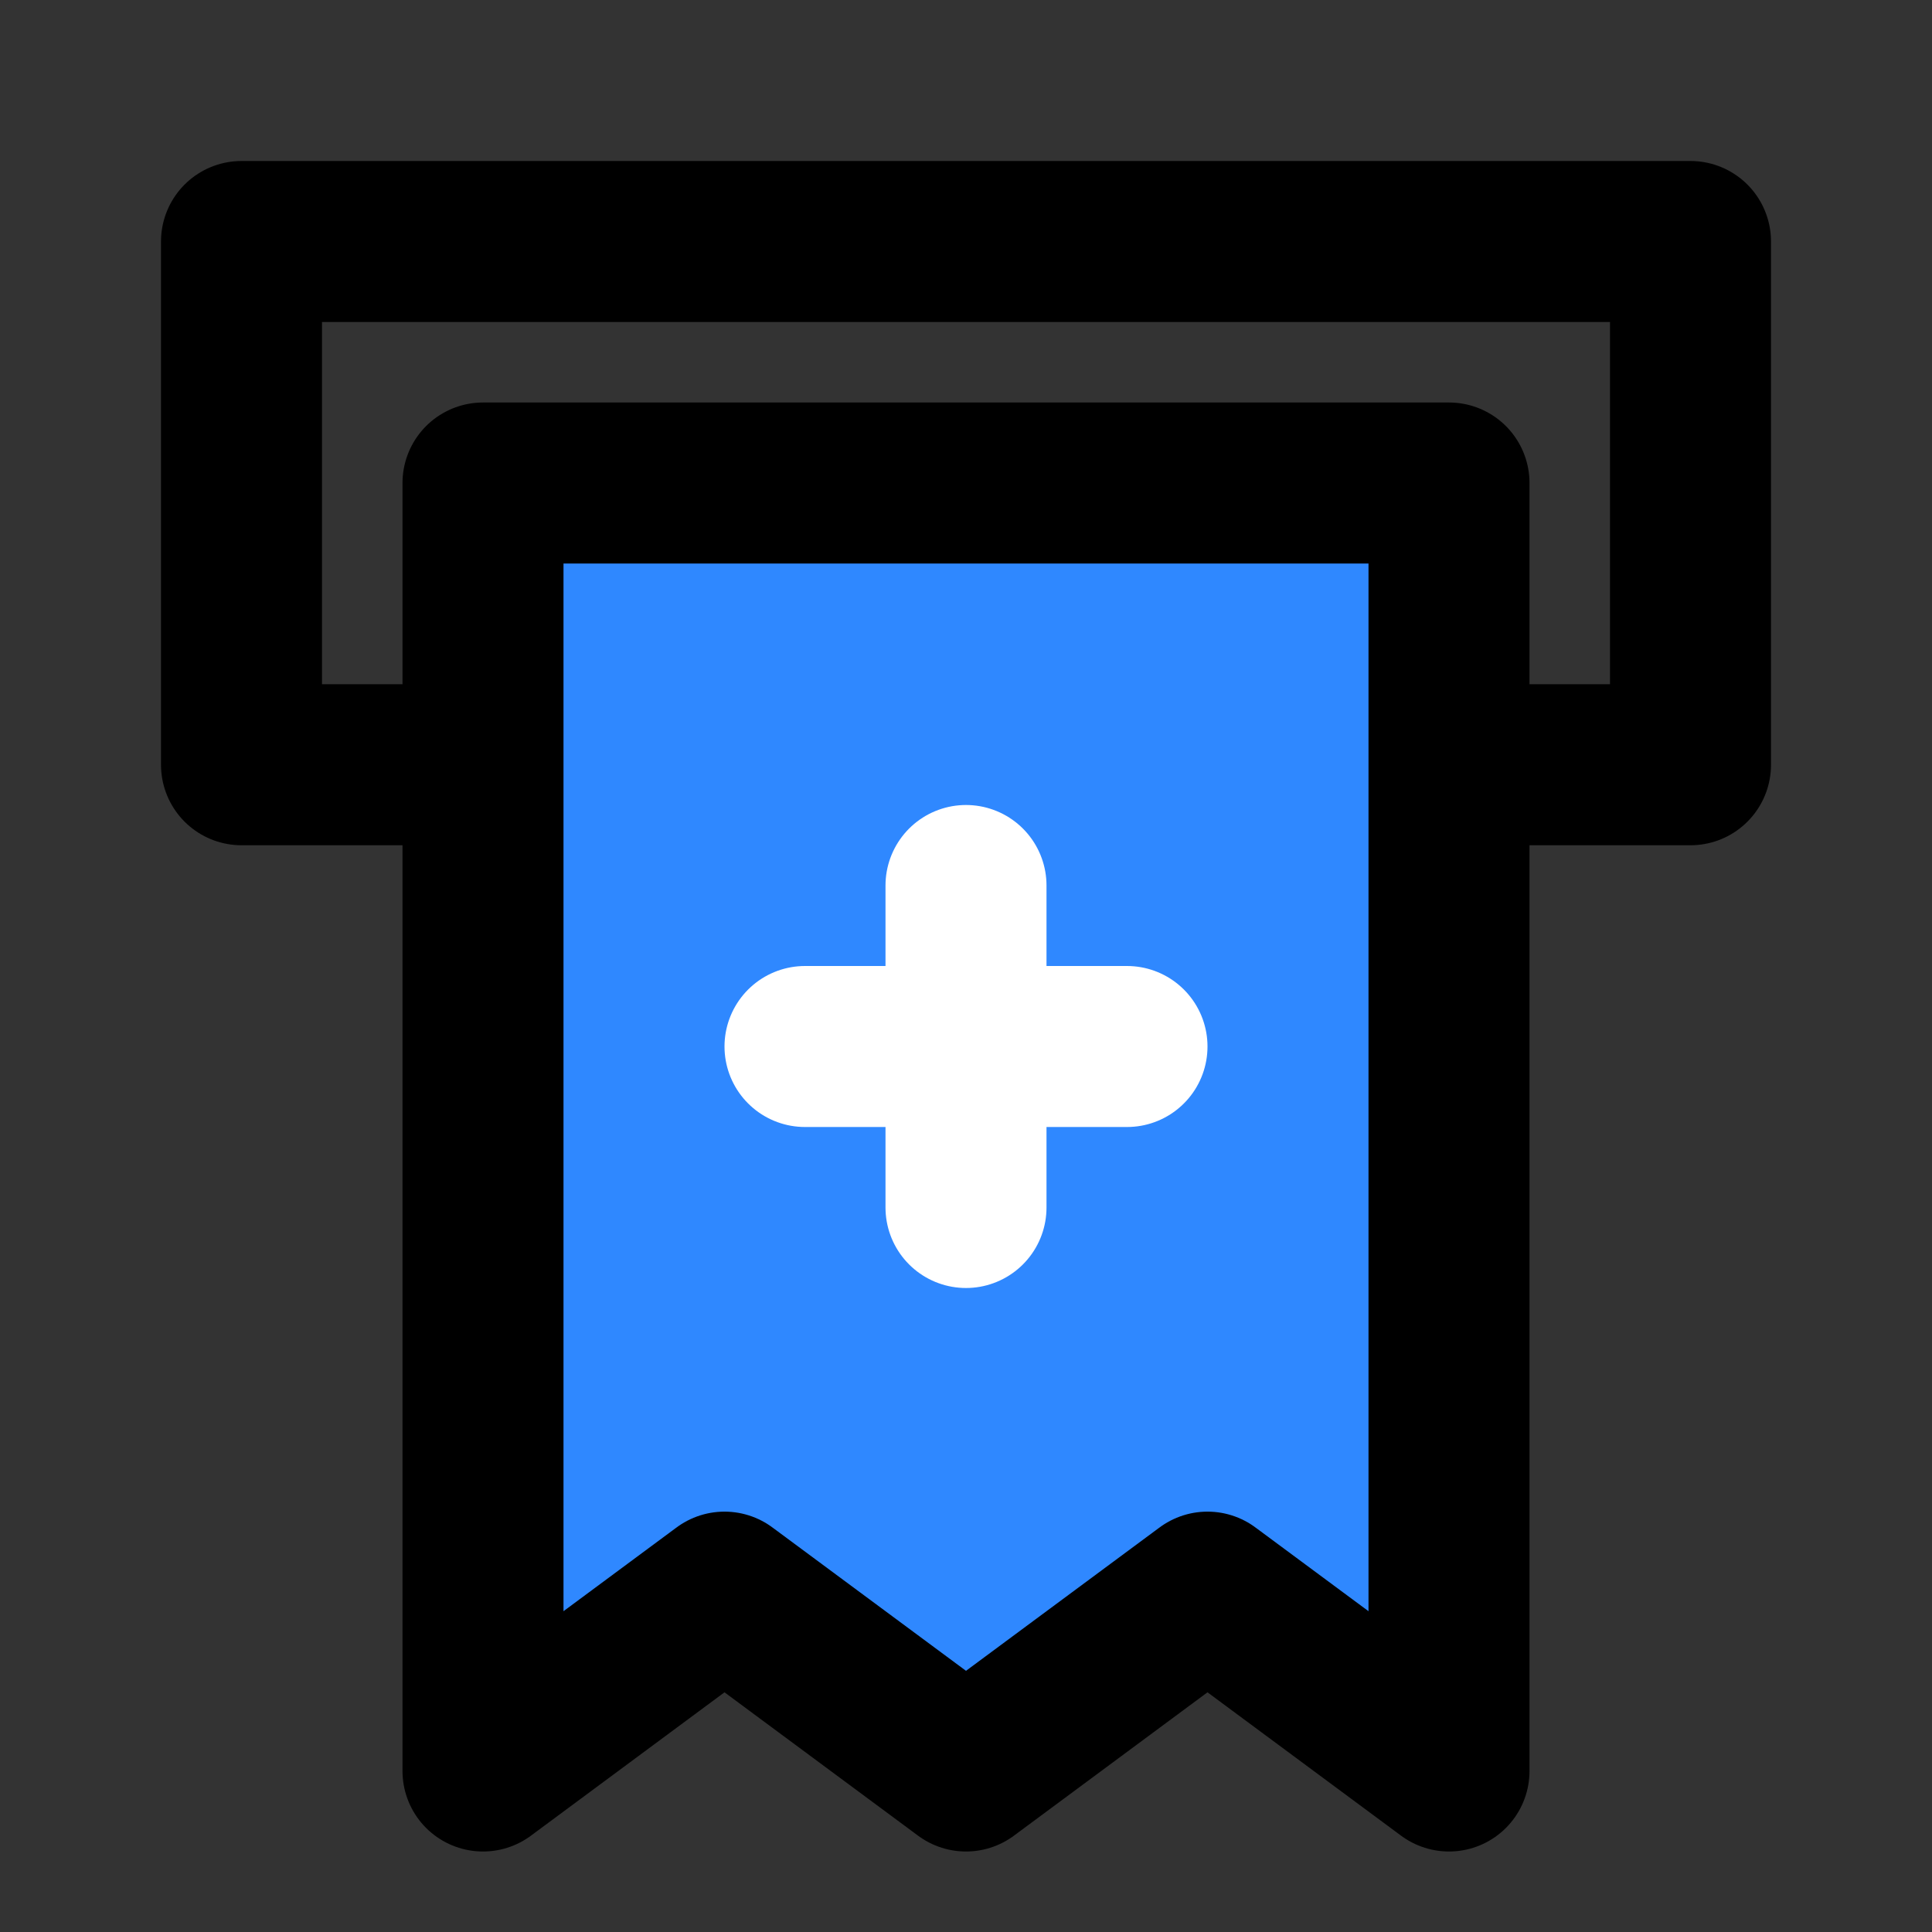 <?xml version="1.0" encoding="utf-8"?><!-- Uploaded to: SVG Repo, www.svgrepo.com, Generator: SVG Repo Mixer Tools -->
<svg width="800px" height="800px" viewBox="0 0 48 48" fill="none" xmlns="http://www.w3.org/2000/svg">
<rect x="0" y="0" width="48" height="48" fill="#333333" stroke="none"/>
<path d="M12 19H6V6H42V19H36" stroke="#000000" stroke-width="4" stroke-linecap="round" stroke-linejoin="round"/>
<path d="M12 12H36V44L30 39.556L24 44L18 39.556L12 44V12Z" fill="#2F88FF" stroke="#000000" stroke-width="4" stroke-linecap="round" stroke-linejoin="round"/>
<path d="M20 26H28" stroke="white" stroke-width="4" stroke-linecap="round"/>
<path d="M24 22L24 30" stroke="white" stroke-width="4" stroke-linecap="round"/>
</svg>